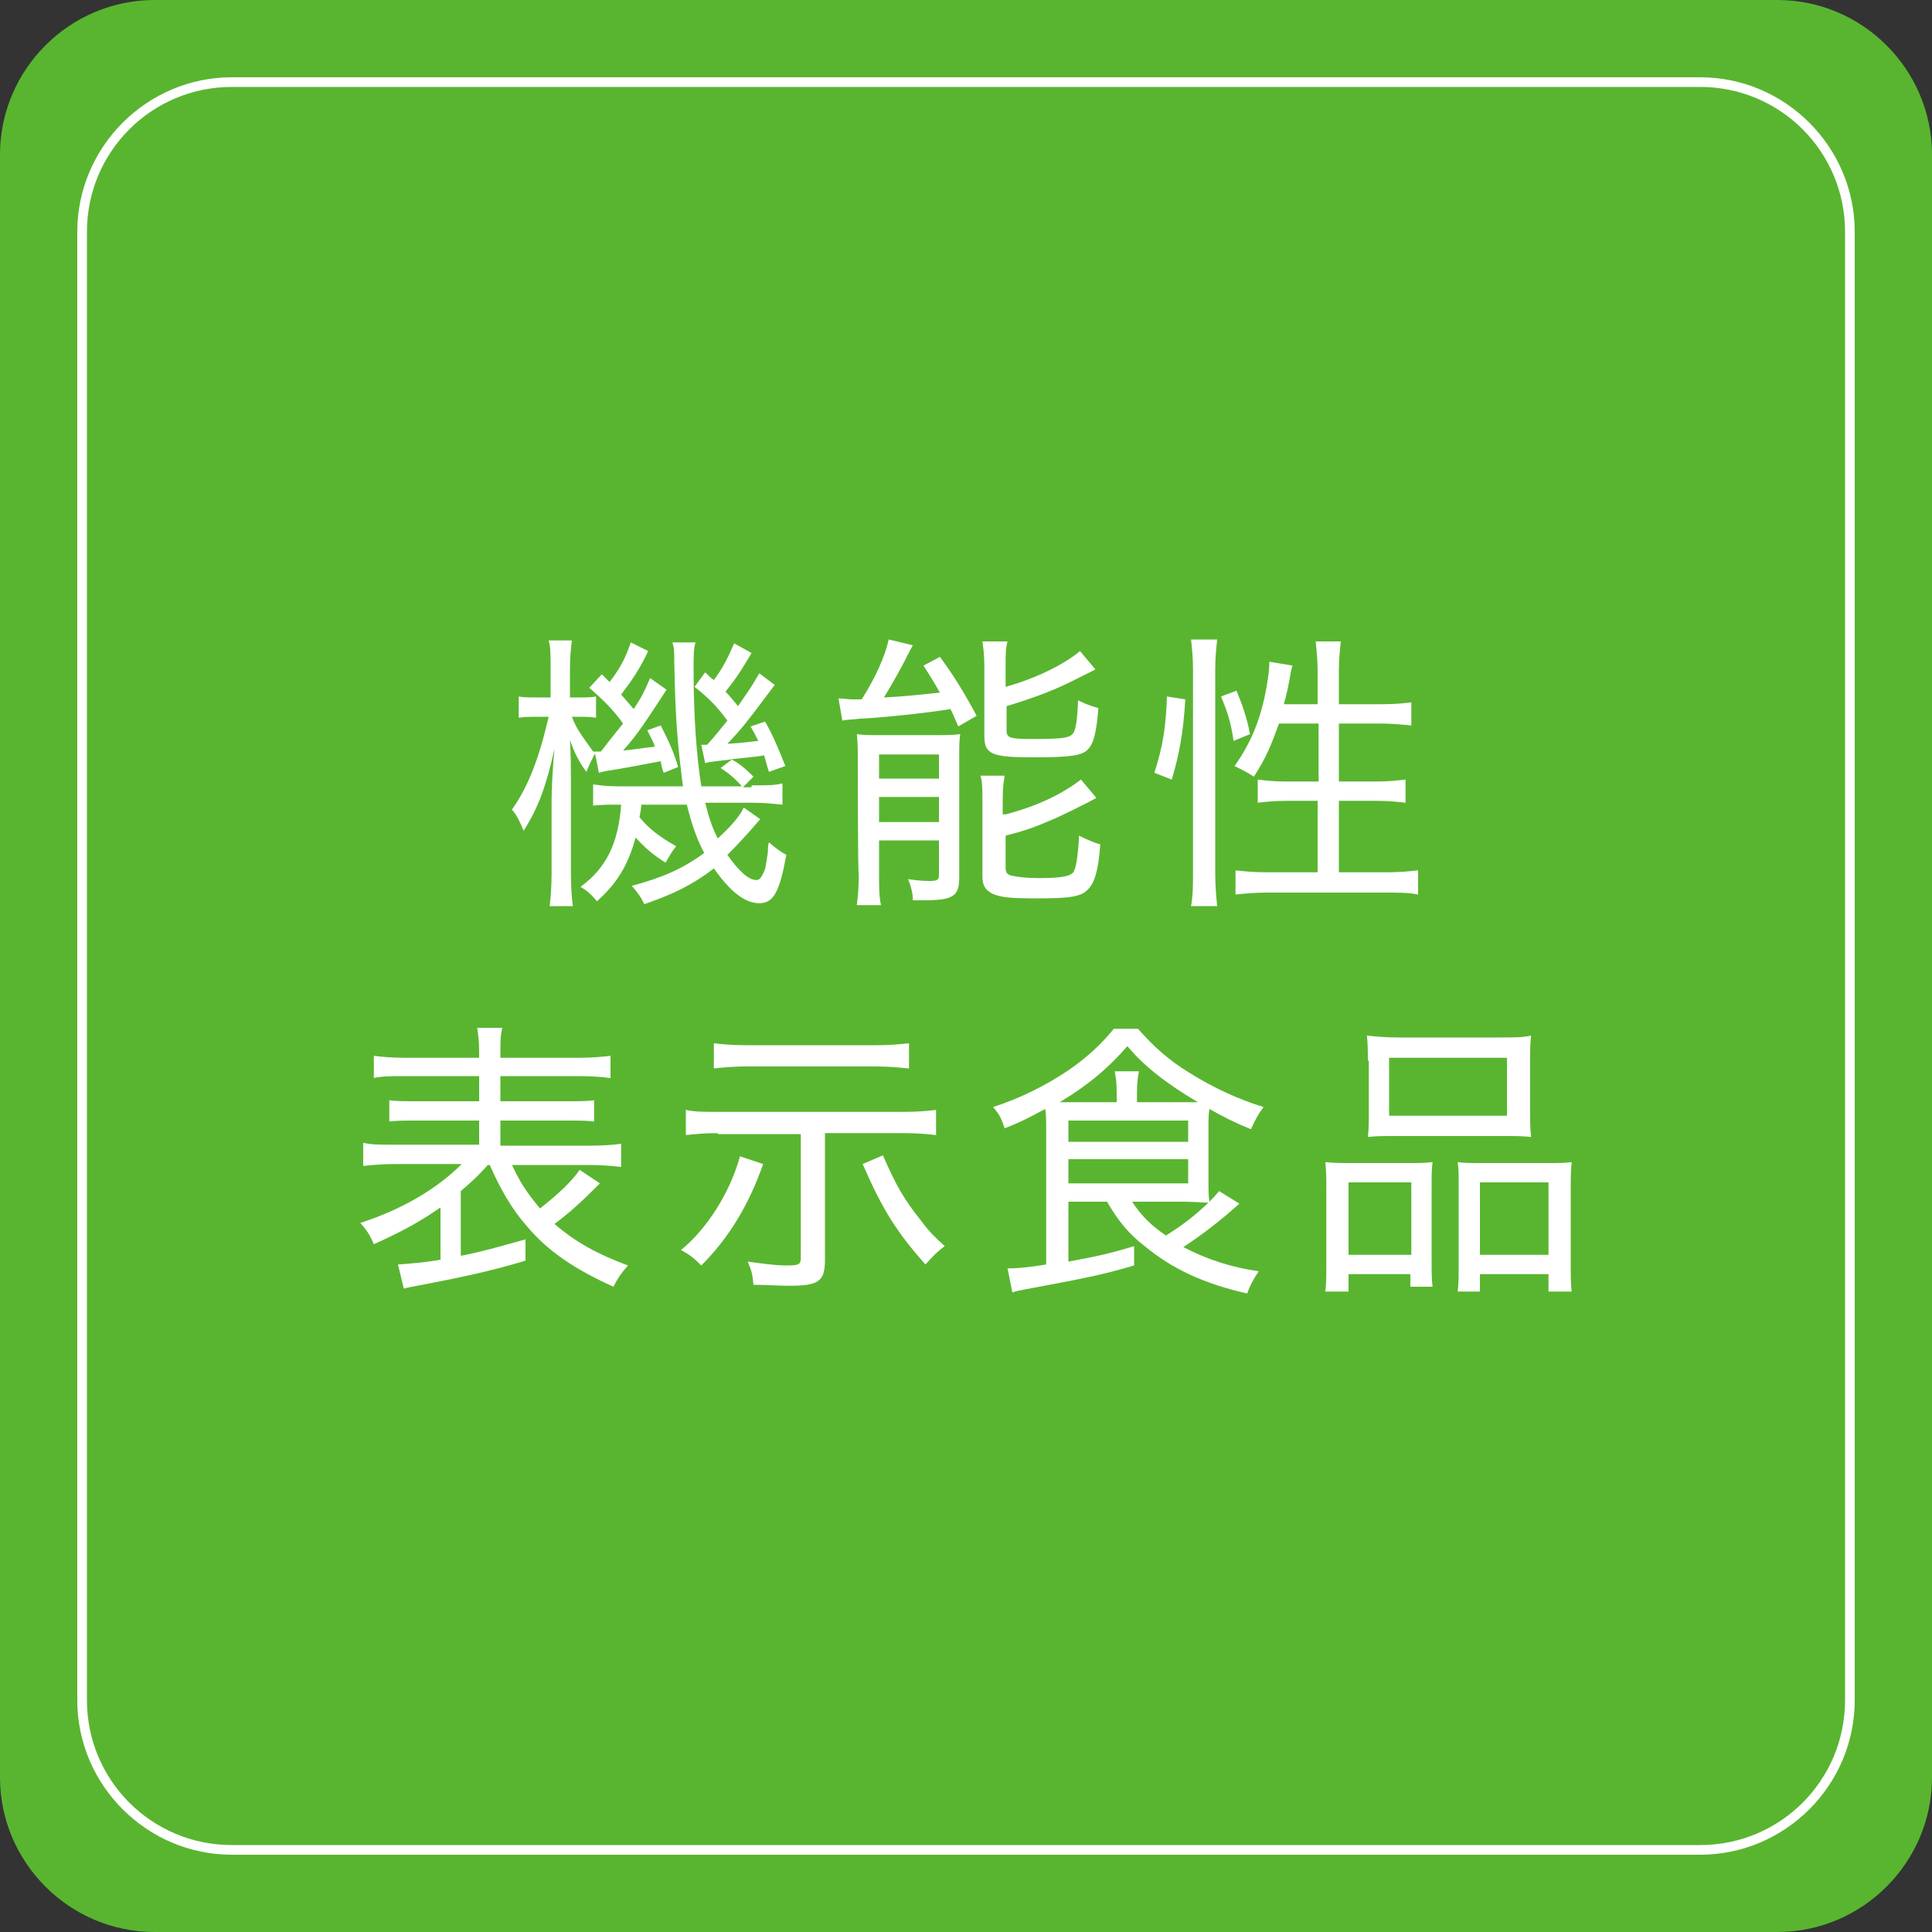 <?xml version="1.0" encoding="utf-8"?>
<!-- Generator: Adobe Illustrator 26.3.1, SVG Export Plug-In . SVG Version: 6.00 Build 0)  -->
<svg version="1.1" id="レイヤー_1" xmlns="http://www.w3.org/2000/svg" xmlns:xlink="http://www.w3.org/1999/xlink" x="0px"
	 y="0px" viewBox="0 0 200 200" style="enable-background:new 0 0 200 200;" xml:space="preserve">
<rect x="0" y="0" width="200" height="200" fill="#333333" stroke="none"/>
<style type="text/css">
	.st0{fill:#59B530;}
	.st1{fill:#FFFFFF;}
</style>
<path class="st0" d="M184,200H16c-8.8,0-16-7.2-16-16V16C0,7.2,7.2,0,16,0h168c8.8,0,16,7.2,16,16v168C200,192.8,192.8,200,184,200z
	"/>
<g>
	<path class="st0" d="M24,191.5c-8.6,0-15.5-6.9-15.5-15.5V24c0-8.6,6.9-15.5,15.5-15.5h152c8.6,0,15.5,6.9,15.5,15.5v152
		c0,8.6-6.9,15.5-15.5,15.5H24z"/>
	<path class="st1" d="M176,9c8.3,0,15,6.7,15,15v152c0,8.3-6.7,15-15,15H24c-8.3,0-15-6.7-15-15V24c0-8.3,6.7-15,15-15H176 M176,8
		H24C15.2,8,8,15.2,8,24v152c0,8.8,7.2,16,16,16h152c8.8,0,16-7.2,16-16V24C192,15.2,184.8,8,176,8L176,8z"/>
</g>
<g>
	<g>
		<path class="st1" d="M61.6,78c-0.3,0.6-0.4,0.7-0.9,1.9c-0.8-1.1-1.2-1.9-1.7-3.3c0.1,1.4,0.1,3.2,0.1,4.2v9.5
			c0,1.7,0.1,2.7,0.2,3.5h-2.4c0.1-0.8,0.2-2,0.2-3.5v-7.4c0-1.3,0.1-3.2,0.3-5.4c-0.8,3.7-1.7,6.2-3.2,8.5
			c-0.3-0.8-0.7-1.6-1.2-2.2c1.7-2.4,2.8-5.3,3.8-9.6h-1c-0.8,0-1.5,0-2.1,0.1v-2.2c0.5,0.1,1,0.1,2.1,0.1H57v-2.8
			c0-1.6,0-2.4-0.2-3.1h2.4c-0.1,0.8-0.2,1.6-0.2,3.1v2.8h0.8c0.9,0,1.4,0,1.9-0.1v2.2c-0.7-0.1-1.1-0.1-1.9-0.1h-0.6
			c0.5,1.3,1,1.9,2.2,3.6c0.2,0,0.3,0,0.4,0c0.1,0,0.2,0,0.4,0c1-1.3,1.5-1.9,2.3-2.9c-1-1.4-2-2.4-3.5-3.7l1.3-1.4
			c0.5,0.5,0.5,0.5,0.8,0.8c1.1-1.4,1.7-2.6,2.2-4.1l1.8,0.9c-0.9,1.9-1.6,2.9-2.8,4.5c0.5,0.6,0.8,0.9,1.3,1.5
			c0.8-1.2,1.1-1.8,1.7-3.2l1.7,1.2c-2.1,3.2-2.9,4.5-4.5,6.3c1.1-0.1,2.2-0.3,3.3-0.4c-0.2-0.6-0.4-0.9-0.8-1.7l1.4-0.5
			c0.8,1.6,1.3,2.6,1.8,4.3l-1.5,0.6c-0.2-0.6-0.2-0.6-0.3-1.2c-1.1,0.2-4.1,0.8-5.6,1c-0.4,0.1-0.5,0.1-0.8,0.2L61.6,78z
			 M77.8,81.3c1.8,0,2.3,0,3.2-0.2v2.2c-1-0.1-1.8-0.2-3.2-0.2H73c0.4,1.6,0.7,2.5,1.3,3.7c1.4-1.3,2.2-2.2,2.7-3.2l1.7,1.2
			c-1.2,1.4-2.3,2.6-3.4,3.7c1.2,1.7,2.2,2.6,3,2.6c0.3,0,0.5-0.2,0.8-0.9c0.2-0.4,0.2-0.9,0.3-1.4c0-0.1,0.1-0.4,0.1-0.9
			c0-0.2,0-0.4,0.1-0.7c0.7,0.6,1.1,0.9,1.8,1.3c-0.7,3.8-1.3,5-2.8,5c-1.5,0-3-1.2-4.7-3.6c-2.2,1.7-4.3,2.7-7.2,3.7
			c-0.4-0.8-0.6-1.1-1.3-1.9c3-0.8,5.2-1.7,7.5-3.4c-0.8-1.5-1.3-3-1.8-5h-4.7c-0.1,0.8-0.1,0.8-0.2,1.3c0.9,1.1,2,2,3.8,3
			c-0.4,0.5-0.4,0.5-1.1,1.7c-1.3-0.8-2.2-1.6-3.1-2.6c-0.8,2.9-1.9,4.7-4,6.6c-0.6-0.7-0.9-1-1.7-1.5c2.6-1.9,3.9-4.4,4.2-8.5H64
			c-1,0-1.9,0-2.6,0.1v-2.2c0.8,0.1,1.4,0.2,2.6,0.2h6.7c-0.5-3.9-0.8-6.7-0.9-13c0-0.9,0-1.3-0.2-1.9H72c-0.2,0.7-0.2,1.2-0.2,3
			c0,4.5,0.3,8.8,0.8,11.9h4.2c-0.7-0.8-1.3-1.3-2.2-1.9l1.2-0.9c-1.7,0.2-2.6,0.3-2.8,0.4l-0.4-1.9c0.2,0,0.3,0,0.6,0
			c1-1.1,1.1-1.3,2.1-2.5c-1.1-1.5-1.9-2.3-3.4-3.5l1.1-1.5c0.4,0.4,0.5,0.5,0.9,0.8c0.9-1.2,1.5-2.4,2.1-3.8l1.8,1
			c-1,1.7-1.5,2.5-2.7,4c0.5,0.5,0.7,0.8,1.3,1.5c1.1-1.6,1.4-2,2.2-3.4l1.6,1.2c-3,4-3.3,4.4-4.9,6.1c1.7-0.1,2.1-0.2,3.2-0.3
			c-0.3-0.6-0.4-0.8-0.8-1.5l1.5-0.5c0.8,1.4,1.3,2.6,2.1,4.6l-1.7,0.6c-0.3-0.9-0.3-1.1-0.5-1.7c-0.5,0.1-1.6,0.2-3.4,0.4
			c0.8,0.4,1.5,1,2.3,1.8l-1.1,1.1H77.8z"/>
		<path class="st1" d="M86.8,72.3c0.4,0,1.1,0.1,1.4,0.1c0.1,0,0.1,0,1,0c1.4-2.2,2.4-4.4,2.8-6.2l2.5,0.6c-0.3,0.5-0.4,0.8-0.6,1.1
			c-0.3,0.7-1.7,3.2-2.4,4.3c2.2-0.1,3.8-0.3,5.8-0.5c-0.8-1.4-1-1.7-1.7-2.8l1.7-0.9c1.4,1.9,2.4,3.5,3.8,6.1l-1.9,1.1
			c-0.4-0.9-0.5-1.2-0.8-1.8c-2.4,0.4-7.1,0.9-9.4,1c-0.8,0.1-1.5,0.1-1.8,0.2L86.8,72.3z M88.8,78.8c0-1.1,0-1.8-0.1-2.8
			c0.7,0.1,1.3,0.1,2.3,0.1h5.6c1.3,0,2,0,2.8-0.1c-0.1,0.6-0.1,1.4-0.1,2v12.8c0,2-0.6,2.4-3.8,2.4c-0.2,0-0.6,0-1,0
			c0-0.7-0.2-1.5-0.5-2.2c0.6,0.1,1.4,0.2,2.2,0.2c0.8,0,1-0.1,1-0.6V87H91v3.5c0,1.4,0,2.3,0.2,3.2h-2.5c0.1-0.8,0.2-1.7,0.2-3.1
			C88.8,90.6,88.8,78.8,88.8,78.8z M91,80.6h6.2v-2.5H91V80.6z M91,85.1h6.2v-2.6H91V85.1z M104.1,71.1c2.9-0.8,5.9-2.2,7.7-3.7
			l1.6,1.9c-0.6,0.3-0.6,0.3-1.8,0.9c-2.1,1.1-4.4,2-7.4,2.9v2.5c0,0.8,0.3,0.9,2.8,0.9c2.7,0,3.5-0.1,3.9-0.4
			c0.4-0.3,0.6-1,0.7-3.6c0.8,0.4,1.4,0.6,2.1,0.8c-0.2,2.6-0.5,3.7-1.1,4.3s-1.7,0.8-5.6,0.8c-4.3,0-5.1-0.3-5.1-2.2v-7.2
			c0-1.1-0.1-1.9-0.2-2.6h2.6c-0.2,0.7-0.2,1.3-0.2,2.6V71.1z M104.1,84.3c3.1-0.8,5.7-2,7.8-3.6l1.6,1.9c-1.1,0.6-3.7,1.9-4.7,2.3
			c-1.6,0.7-2.7,1.1-4.7,1.6v3.3c0,0.6,0.2,0.8,0.9,0.9c0.6,0.1,1.3,0.2,2.6,0.2c2.3,0,3.2-0.2,3.5-0.6c0.3-0.4,0.5-1.7,0.6-3.8
			c0.6,0.3,1.4,0.7,2.2,0.9c-0.2,2.8-0.6,4-1.3,4.7c-0.7,0.7-1.7,0.9-5.2,0.9c-2.9,0-3.8-0.1-4.7-0.5c-0.7-0.4-1-0.8-1-1.8V83
			c0-1.4,0-2-0.2-2.7h2.5c-0.1,0.7-0.2,1.1-0.2,2.6V84.3z"/>
		<path class="st1" d="M119.5,80c0.9-2.8,1.2-4.8,1.3-7.9l1.9,0.3c-0.2,3.4-0.6,5.6-1.4,8.3L119.5,80z M123.3,93.8
			c0.2-1.1,0.2-2.3,0.2-3.5V69.3c0-1.2-0.1-2.1-0.2-3.1h2.7c-0.1,1-0.2,1.8-0.2,3.1v21.1c0,1.3,0.1,2.4,0.2,3.4
			C126,93.8,123.3,93.8,123.3,93.8z M127.7,76.7c-0.3-2-0.6-2.9-1.3-4.6l1.6-0.6c0.5,1.2,1.1,2.8,1.4,4.5L127.7,76.7z M132.4,74.9
			c-0.8,2.2-1.3,3.5-2.6,5.5c-0.8-0.5-0.8-0.5-2-1.1c1.7-2.4,2.7-4.8,3.3-8.1c0.2-1.2,0.3-1.8,0.3-2.7l2.4,0.4
			c-0.1,0.3-0.1,0.3-0.2,0.8c-0.1,0.7-0.4,2.2-0.7,3.2h3.5v-3.4c0-1.1-0.1-2.1-0.2-3.1h2.6c-0.1,0.9-0.2,1.9-0.2,3.1v3.4h4.4
			c1.5,0,2.4-0.1,3.1-0.2v2.4c-1-0.1-2.1-0.2-3.1-0.2h-4.4v6h3.8c1.4,0,2.2-0.1,3.1-0.2v2.4c-0.9-0.1-1.7-0.2-3.1-0.2h-3.8v7.4h4.9
			c1.4,0,2.4-0.1,3.3-0.2v2.5c-1-0.2-2.1-0.2-3.3-0.2h-12.3c-1.3,0-2.3,0.1-3.3,0.2v-2.5c0.9,0.1,1.9,0.2,3.3,0.2h5.2v-7.4h-3.1
			c-1.3,0-2.3,0.1-3.1,0.2v-2.4c0.8,0.1,1.6,0.2,2.9,0.2h3.4v-6H132.4z"/>
		<path class="st1" d="M50.5,120.6c-1,1.1-1.4,1.5-2.8,2.7v6.7c2.1-0.4,3.8-0.9,6.7-1.7v2.2c-3.6,1.1-7,1.8-11.2,2.6
			c-0.5,0.1-1.1,0.2-1.4,0.3l-0.6-2.5c1.3-0.1,2.8-0.2,4.4-0.5V125c-2.2,1.5-3.8,2.4-6.9,3.8c-0.4-0.9-0.6-1.3-1.4-2.2
			c4.3-1.4,7.9-3.5,10.5-6.1h-6.8c-1.4,0-2.5,0.1-3.4,0.2v-2.4c0.8,0.2,1.7,0.2,3.3,0.2h8.7V116h-6.2c-1.7,0-2.4,0-3.1,0.1v-2.2
			c0.8,0.1,1.4,0.1,3.1,0.1h6.2v-2.6h-7.7c-1.5,0-2.4,0-3.2,0.2v-2.3c0.8,0.1,1.8,0.2,3.3,0.2h7.6V109c0-1.3-0.1-1.9-0.2-2.6H52
			c-0.2,0.8-0.2,1.4-0.2,2.6v0.5h8c1.6,0,2.5-0.1,3.4-0.2v2.3c-0.8-0.1-1.7-0.2-3.3-0.2h-8.1v2.6h6.5c1.8,0,2.5,0,3.2-0.1v2.2
			c-0.8-0.1-1.4-0.1-3.2-0.1h-6.5v2.6H61c1.6,0,2.6-0.1,3.3-0.2v2.4c-0.9-0.1-2-0.2-3.3-0.2h-8c0.9,1.9,1.5,2.8,2.9,4.5
			c1.9-1.5,3.3-2.8,4.1-4l2.1,1.4c-0.2,0.2-0.2,0.2-0.6,0.6c-1.2,1.2-2.6,2.5-4.1,3.6c2.2,1.9,4.4,3.1,7.6,4.3
			c-0.7,0.8-1.1,1.4-1.5,2.2c-4-1.8-6.8-3.7-8.9-6.2c-1.6-1.8-2.8-3.9-3.9-6.4H50.5z"/>
		<path class="st1" d="M79,120.5c-1.5,4.3-3.6,7.7-6.4,10.5c-0.8-0.8-1.2-1.1-2.1-1.6c2.7-2.2,5.1-6,6.1-9.7L79,120.5z M74.3,117.3
			c-1.4,0-2.3,0.1-3.3,0.2v-2.6c1,0.2,1.7,0.2,3.3,0.2h19.3c1.4,0,2.4-0.1,3.3-0.2v2.6c-1-0.1-1.9-0.2-3.3-0.2h-8.2v13.1
			c0,2.2-0.6,2.7-3.6,2.7c-1.3,0-2.7-0.1-3.8-0.1c-0.1-1.1-0.2-1.5-0.6-2.4c1.5,0.2,2.8,0.4,4,0.4c1.3,0,1.5-0.1,1.5-0.8v-12.8H74.3
			z M94,110.6c-1-0.1-2-0.2-3.3-0.2H77.1c-1.1,0-2.2,0.1-3.2,0.2V108c0.9,0.1,1.9,0.2,3.3,0.2h13.6c1.3,0,2.3-0.1,3.3-0.2V110.6z
			 M91.4,119.6c1.3,3,2.2,4.6,3.9,6.7c0.8,1.1,1.4,1.7,2.5,2.7c-0.7,0.5-1.2,1-2,1.9c-3-3.4-4.4-5.6-6.5-10.4L91.4,119.6z"/>
		<path class="st1" d="M110.6,124.4v6.2c2.7-0.5,4.2-0.8,6.8-1.6l0,2c-3.4,1-5,1.3-11.4,2.5c-0.4,0.1-0.7,0.1-1.2,0.3l-0.5-2.5
			c0.1,0,0.2,0,0.2,0c0.7,0,2-0.1,3.8-0.4V117c0-0.8,0-1.7-0.1-2.2c-1.7,0.9-2.4,1.3-4.2,2c-0.4-1.2-0.6-1.5-1.2-2.2
			c2.8-0.9,5.4-2.2,7.8-3.8c2-1.4,3.4-2.7,4.7-4.3h2.5c1.6,1.8,3.1,3.2,5.4,4.6c2.4,1.5,5,2.7,7.6,3.5c-0.6,0.8-0.9,1.4-1.3,2.3
			c-1.7-0.7-2.7-1.2-4.3-2.1c-0.1,0.6-0.1,1.1-0.1,1.9v5.5c0,1,0,1.6,0.1,2.2c0.4-0.4,0.5-0.5,1-1.1l2.1,1.3c-2,1.8-3.7,3.1-5.8,4.5
			c2.5,1.3,5,2.1,7.8,2.5c-0.6,0.9-0.9,1.5-1.2,2.3c-4.4-1-7.7-2.5-10.6-4.9c-1.7-1.3-2.8-2.7-3.9-4.6
			C114.7,124.4,110.6,124.4,110.6,124.4z M122.3,114.1c0.7,0,1,0,1.7,0c-3.5-2.1-5.5-3.7-7.3-5.8c-1.9,2.2-4,4-7,5.8
			c0.6,0,0.9,0,1.5,0h4.4v-1c0-1.1-0.1-1.6-0.2-2.2h2.5c-0.1,0.6-0.2,1.1-0.2,2.2v1H122.3z M110.6,118.2H123V116h-12.4V118.2z
			 M110.6,122.5H123V120h-12.4V122.5z M117.2,124.4c0.9,1.4,2,2.5,3.5,3.5c1.9-1.2,2.9-2,4.4-3.4c-0.5,0-1.5-0.1-2.6-0.1
			C122.5,124.4,117.2,124.4,117.2,124.4z"/>
		<path class="st1" d="M137.3,123.2c0-1.2,0-1.9-0.1-2.9c0.9,0.1,1.6,0.1,2.8,0.1h5.9c0.9,0,1.6,0,2.4-0.1c-0.1,0.7-0.1,1.1-0.1,2.8
			v7.2c0,1.4,0,2.2,0.1,2.9H146v-1.3h-6.4v1.8h-2.4c0.1-0.8,0.1-1.6,0.1-3.1L137.3,123.2L137.3,123.2z M139.6,129.9h6.5v-7.5h-6.5
			V129.9z M141.6,109.8c0-1,0-1.8-0.1-2.6c1,0.1,1.8,0.2,3.4,0.2h10.2c1.7,0,2.6,0,3.4-0.2c-0.1,0.8-0.1,1.4-0.1,2.6v5.2
			c0,1.2,0,1.9,0.1,2.7c-0.9-0.1-1.6-0.1-3.1-0.1h-10.7c-1.5,0-2.3,0-3.1,0.1c0.1-0.8,0.1-1.6,0.1-2.6V109.8z M143.9,115.5H156v-6
			h-12.2V115.5z M151,122.8c0-1.4,0-1.8-0.1-2.5c0.7,0.1,1.4,0.1,2.4,0.1h6.8c1.2,0,1.9,0,2.6-0.1c-0.1,0.8-0.1,1.7-0.1,2.9v7.4
			c0,1.6,0,2.4,0.1,3.1h-2.4v-1.8h-7.1v1.8h-2.3c0.1-0.8,0.1-1.5,0.1-2.9V122.8z M153.2,129.9h7.1v-7.5h-7.1V129.9z"/>
	</g>
</g>
</svg>
